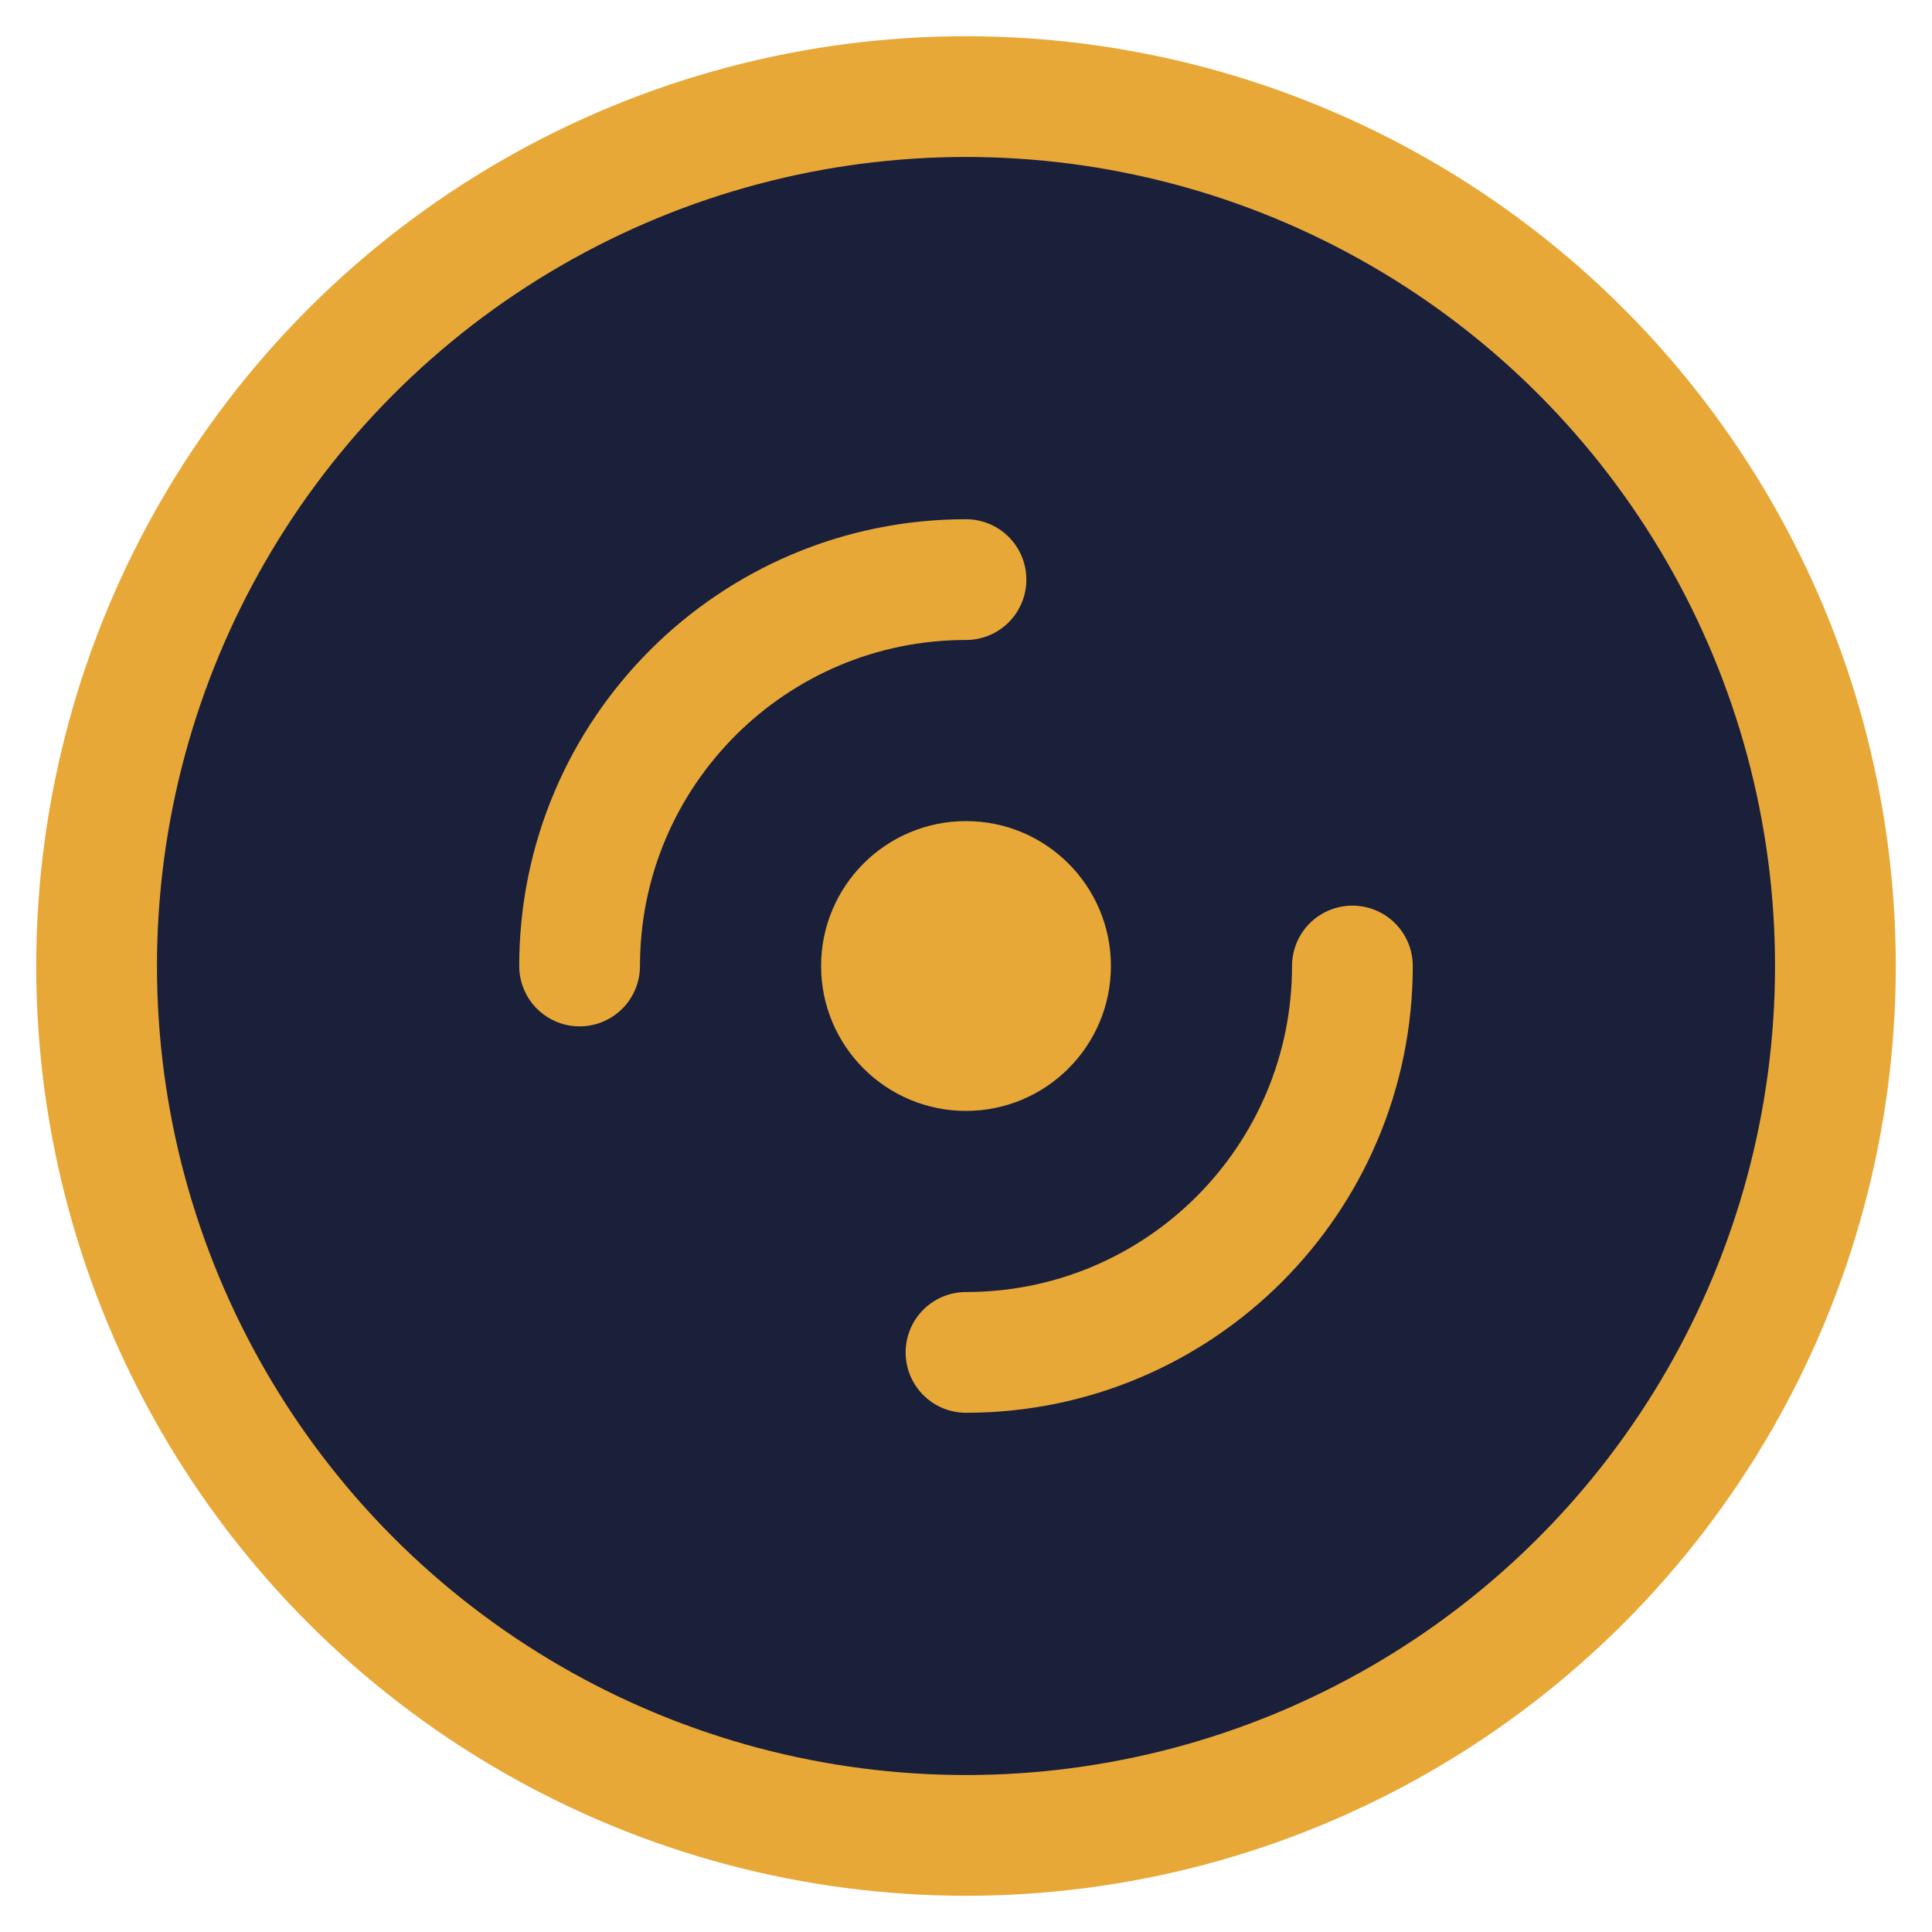 <svg viewBox="0 0 40 40" fill="none" xmlns="http://www.w3.org/2000/svg">
  <circle cx="20" cy="20" r="18" stroke="#e8a838" stroke-width="2.5" fill="#1a1f3a"/>
  <path d="M12 20C12 15.582 15.582 12 20 12" stroke="#e8a838" stroke-width="2.5" stroke-linecap="round"/>
  <path d="M28 20C28 24.418 24.418 28 20 28" stroke="#e8a838" stroke-width="2.5" stroke-linecap="round"/>
  <circle cx="20" cy="20" r="3" fill="#e8a838"/>
</svg>
